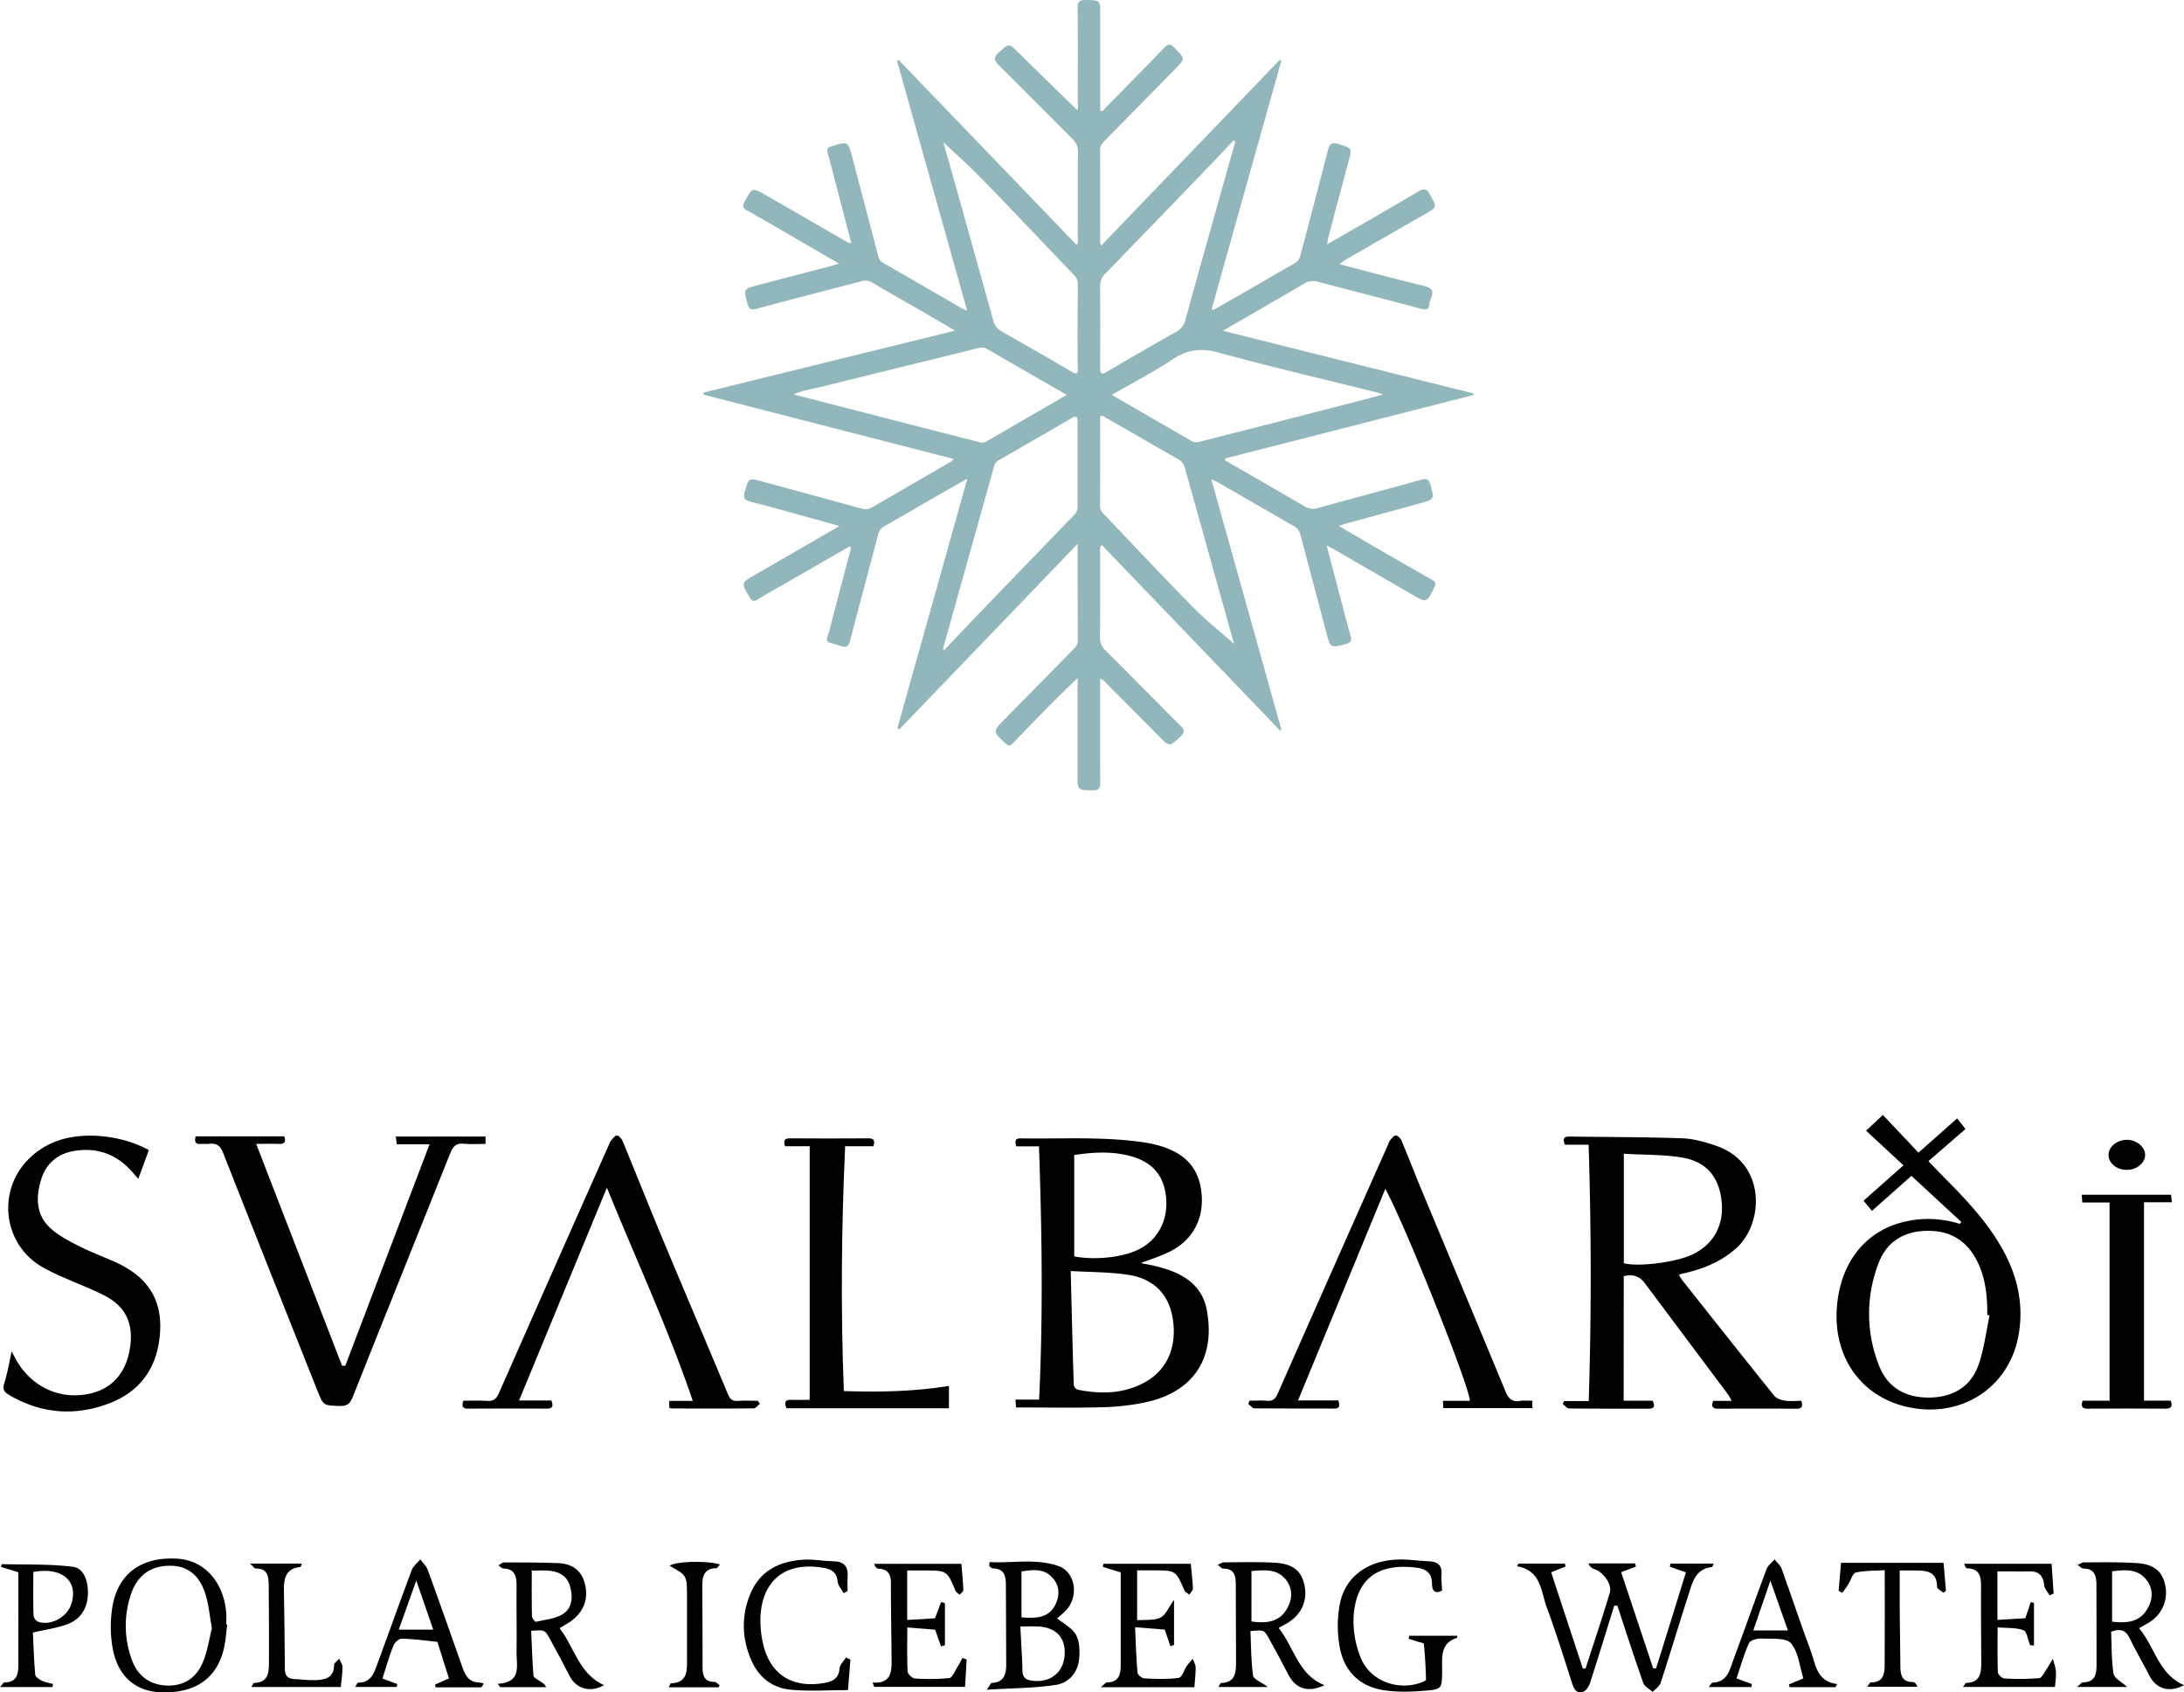 <svg xmlns="http://www.w3.org/2000/svg" viewBox="0 0 1359.48 1053.56"><defs><style>.cls-1{fill:#91b6bb;}</style></defs><g id="Layer_2" data-name="Layer 2"><g id="Layer_1-2" data-name="Layer 1"><path d="M1010.68,872h18.07c1.41,3.14,1.27,5-2.59,4.95-16.49,0-33,.05-49.45-.14-1.32,0-2.63-1.8-3.94-2.76.27-.61.54-1.22.82-1.83h15.35c1.7-53.49,1.6-106.3-.06-159.6h-14.8c-1.25-3.37-1-5.14,2.82-5.08,23.46.35,46.94.26,70.38,1.11,7.16.26,14.46,2.37,21.3,4.76,30.92,10.79,29.33,48,12.49,63.35-9,8.23-19.74,12.73-31.35,15.57-1.13.27-2.27.52-3.39.81a8.23,8.23,0,0,0-1.27.63c.81,1.21,1.51,2.43,2.38,3.53,18.91,23.87,37.79,47.77,56.88,71.5,1.39,1.74,4.28,2.77,6.63,3.13,3.38.52,6.9.13,10.25.13,1.42,3.83.16,4.93-3.2,4.91q-24.23-.12-48.45,0c-3.49,0-4.42-1.31-3.19-4.87h11.49a33.06,33.06,0,0,0-2.11-3.89q-26-34.78-52-69.53c-3.45-4.61-8-5.55-13-4.2Zm.12-153.71v68.12c8.91,2.37,32.13-.49,42.56-5.4,13.19-6.21,19.82-18.14,18.31-33-1.54-15.17-9.32-24.84-24.51-27.38C1035.65,718.69,1023.76,719,1010.8,718.24Z"/><path d="M710.14,786.3c3.56.74,7.11,1.33,10.59,2.24,14.78,3.84,27.44,10.62,30.5,27.16,5.39,29.1-7.61,50.95-38.78,57.41a148.79,148.79,0,0,1-26.2,2.95c-17.78.45-35.58.13-53.77.13-.13-1.7-.24-3.06-.38-4.88h14.72c2.53-52.68,1.74-104.95-.08-157.69H632.59c-.74-2.94-1.05-5,2.67-4.93,26.09.4,52.25-1.36,78.2,2.7a67.12,67.12,0,0,1,8.74,2c16,4.78,24.14,14.08,25.71,29.41,1.61,15.75-5.33,29.09-19.5,36.25C722.68,782,716.43,783.85,710.14,786.3Zm-43.65,5c.62,24.89,1.17,48,1.89,71a4.08,4.08,0,0,0,2.59,2.87c14.72,2.85,29.2,2.58,42.57-5.18s19.22-22.14,16.44-39.25c-2.38-14.71-11.52-24.57-27.35-27.06C691.25,791.85,679.57,792,666.49,791.26ZM668.67,719v63.15c13.46,2.52,30.88.54,40.81-4.68,11.61-6.12,17.76-18.23,16.35-32.22-1.35-13.38-8.32-21.67-21.71-25.43C692.68,716.62,681.11,717.19,668.67,719Z"/><path d="M1189.8,732l-24.55,21.8c-1.72-2.06-3.29-4-5.25-6.33l24.86-22-23.27-21.58,10.45-9.8c7.45,7.88,14.62,15.48,22.16,23.47,8.09-7.17,15.87-14.07,24.07-21.32l5.2,6.61-23.1,20c4.34,4.48,8.19,8.55,12.14,12.52,11.88,12,23.27,24.32,32,38.83,10.57,17.53,15.62,36.37,12,56.84-5.43,31-32.56,50.26-64,45.79s-51.26-29.51-49.15-62.1c1.79-27.76,16.93-47.79,41.07-53.9a64.57,64.57,0,0,1,35.45,1.06l1-1.16Zm48.66,86.9-1.44-.31c.09-11.93-1.08-23.63-6.77-34.39-6.87-13-17.88-18.65-32.44-17.91-13.73.7-23.64,7.42-28.41,20a87,87,0,0,0,.26,63.86c5.45,14,16.85,20.11,31.61,19.87,14.58-.25,25.65-6.8,30.44-20.73C1235.06,839.55,1236.29,829.06,1238.46,818.89Z"/><path d="M121.74,707.41h55.18c1.24,3.43.28,4.87-3.45,4.7-4.13-.19-8.28,0-14,0,18,46.61,35.75,92.34,53.45,138.08l2,.09,52.45-137.9H247c-.24-1.79-.41-3.14-.64-4.85h55.86v4.58c-4.48,0-9,.37-13.34-.1-4.86-.52-6.89,1.56-8.61,5.87-20.17,50.64-40.6,101.19-60.73,151.85-1.7,4.28-3.68,5.72-8.23,5.54-10.1-.37-10-.15-13.8-9.72-19.56-49.28-39.25-98.51-58.63-147.86-1.81-4.6-4.18-6.23-8.77-5.62-1.63.22-3.34-.11-5,.07C121.27,712.51,121.09,710.49,121.74,707.41Z"/><path d="M473,873.91c-1.28,1-2.55,2.83-3.84,2.84-17,.18-34,.1-50.94.06a6.74,6.74,0,0,1-1.63-.47V872.1h14.64c-15.34-45.32-35.26-87.85-53.45-132.75-18.43,44.65-36.32,88-54.67,132.48H343.2c1.44,3.7.65,5.11-2.95,5.09q-24.47-.12-48.95,0c-3.39,0-4-1.5-2.85-4.91,4.86,0,9.83-.29,14.75.1,4,.31,5.79-1.27,7.37-4.84q34.28-77.81,68.84-155.48a4.81,4.81,0,0,1,.64-1.35c1.24-1.3,2.52-3.48,3.84-3.52s3.09,2,3.71,3.51c8.32,20.12,16.32,40.37,24.7,60.47,13.5,32.36,27.28,64.61,40.8,97,1.29,3.09,2.79,4.46,6.21,4.21,4.11-.29,8.26-.07,12.4-.07C472.12,872.65,472.54,873.28,473,873.91Z"/><path d="M953.86,872v4.61H898.41c-.06-1.42-.12-2.76-.2-4.53h16.73c.07-8.36-40.24-109.44-52.62-132-18.13,44-36,87.26-54.32,131.72h25.07c1,3.33.89,5.1-2.71,5.08-16.49-.07-33,0-49.47-.15-1.31,0-2.6-1.8-3.9-2.76.28-.66.55-1.32.83-2,3.59,0,7.19-.23,10.75.07s5.27-1.05,6.7-4.31Q829.59,790,864.16,712.25a8.15,8.15,0,0,1,1-2.25c1.12-1.21,2.41-3.1,3.65-3.11s3,1.74,3.55,3.11c4.33,10.27,8.33,20.67,12.61,31,17.39,41.74,34.92,83.43,52.17,125.23,1.89,4.58,4.21,6.67,9.16,5.89C948.59,871.72,951,872,953.86,872Z"/><path d="M92.63,716l-6.54,17.86c-1.61-1.82-3.06-3.53-4.58-5.18-9.67-10.56-21.74-14.53-35.67-12.11-10.37,1.8-17.42,8.06-20.4,18.27-3.15,10.81-3,21.48,5.85,29.64,4.76,4.42,10.82,7.65,16.68,10.65,7.39,3.78,15.17,6.78,22.78,10.1,19.06,8.29,30.19,21.68,28.92,43.6-1.25,21.66-11.61,37.13-31.69,44.8-21.3,8.14-42.41,6.52-62.37-5.27-2.93-1.74-4.13-3.34-3-7.09,2-6.31,3.07-12.91,4.66-20,.85,1.62,1.62,3.1,2.41,4.56,9.53,17.69,28.17,26.21,47.11,21.54C70.58,864,79,853.76,81.09,837.91c1.9-14.36-3.07-24.7-16-31.36-8.25-4.25-17-7.47-25.51-11.3a128.82,128.82,0,0,1-14.27-7.08c-22.79-13.91-27-45.26-8.94-65.09a48.32,48.32,0,0,1,27.5-15C59.09,705.14,78.94,708.2,92.63,716Z"/><path d="M504,713.58H488.62c-.91-3.23-.65-4.94,3.11-4.92q24.48.17,49,0c3.39,0,4,1.46,2.95,4.89H526.08c-2.33,51-2.79,101.34-.81,152.43,22,.72,43.63.37,65.42-3.2v13.93H489.54c-1.55-3.86-.78-5.47,3.11-5.28,3.61.17,7.23,0,11.35,0Z"/><path d="M1296.33,872h16.82V748.6h-17c-.11-1.77-.2-3.14-.3-4.82h55.57c.14,1.29.29,2.66.51,4.66h-17.35v123.5h16.64c1.33,3.79.3,5-3.4,5q-24-.18-47.94,0C1296.72,877,1295,876.25,1296.33,872Z"/><path d="M1323.79,728.29c-6.35,0-11.42-4.32-11.28-9.52.12-4.93,5.19-9.08,11.19-9.2s11.57,4.29,11.59,9.35S1330.05,728.33,1323.79,728.29Z"/><path class="cls-1" d="M917.15,245.92l.06-1-156-39c17.45-10.1,33.89-19.52,50.2-29.17a11.15,11.15,0,0,1,9.36-1.26c21.19,5.65,42.46,11,63.65,16.7,3.36.91,5.08.61,5.38-3.13a10.39,10.39,0,0,1,.89-3.36c2.07-4.64.57-6.53-4.4-7.73-17.36-4.17-34.6-8.86-52.62-13.54,2-1.35,3.26-2.34,4.65-3.15q24.43-14.08,48.91-28.13c7.43-4.26,7.27-4.14,3-11.8-2-3.63-3.49-4.46-7.48-2.08-18.56,11.07-37.37,21.72-56.64,32.84.27-1.71.36-2.84.64-3.91,4.19-15.9,8.36-31.82,12.65-47.7,2.24-8.32,2.28-8.07-5.92-10.72-4.15-1.34-5.81-.52-6.91,3.81-5.51,21.74-11.34,43.4-17,65.1a7.78,7.78,0,0,1-3.91,5.37c-10.45,5.85-20.77,12-31.16,17.94-6.39,3.69-12.82,7.32-19.23,11l-1-.75L797.61,37.75l-.93-.54L685.37,153a13.83,13.83,0,0,1-.53-2.14c0-19.16,0-38.32-.07-57.47,0-2.46,1.09-4,2.66-5.6q21.93-22.25,43.8-44.54c6.65-6.76,6.56-6.62-.21-13.56-2.42-2.48-3.81-2.58-6.28,0-12.23,12.73-24.65,25.28-37,37.85-.7.71-1.23,2.15-2.87,1.31V8.94c0-8.91,0-8.72-9-8.93-3.9-.09-5.11,1-5.06,5,.21,19.49.11,39,.06,58.48,0,1.69.56,3.55-.42,5-12.27-12-24.43-23.84-36.51-35.75-6.07-6-5.82-5.85-12.27,0-3.39,3.11-2.91,4.88.13,7.88,15.41,15.22,30.55,30.71,45.89,46a10.1,10.1,0,0,1,3.28,7.89c-.14,17.82,0,35.65-.1,53.48,0,1.37.58,2.92-.75,4.44L559.42,37.36l-1,.59C572.85,89.49,587.3,141,602,193.28a25,25,0,0,1-2.77-1.05c-16.57-9.57-33.12-19.2-49.74-28.7-2-1.16-2.5-2.79-3-4.79-5.23-20.09-10.57-40.16-15.83-60.25-2.8-10.66-2.73-10.6-13.05-7.41-2.5.77-3.08,1.82-2.36,4.32,1.76,6.07,3.23,12.21,4.83,18.32,3.27,12.48,6.55,25,9.85,37.52-2,.3-2.92-.77-4-1.4q-24.68-14.21-49.34-28.41c-8.33-4.77-8.24-4.64-13,3.91-1.56,2.81-1.34,4.12,1.55,5.74,11.76,6.58,23.39,13.41,35.05,20.17,7.06,4.09,14.1,8.22,22.06,12.86-2.93.87-4.64,1.44-6.38,1.89-14.79,3.87-29.6,7.67-44.38,11.59-8.76,2.32-8.6,2.36-6.25,11.26.92,3.49,2.1,4.37,5.84,3.35,21.65-5.87,43.4-11.4,65.09-17.11a8.42,8.42,0,0,1,7,.95c10,6,20.19,11.64,30.28,17.47,6.71,3.87,13.37,7.82,21.07,12.33L437.94,244.39c0,.44.07.88.1,1.32l155.58,40c-.77.87-1,1.31-1.37,1.52Q567.43,301.62,542.59,316c-2.41,1.41-4.69,1.06-7.19.37q-30.53-8.4-61.09-16.66c-8.41-2.28-8.14-2.17-10.7,6.26-1.27,4.19,0,5.46,3.84,6.44,11.91,3,23.75,6.37,35.61,9.62,6.09,1.67,12.17,3.4,19.47,5.44-18.2,10.53-35.14,20.41-52.16,30.15-9.16,5.24-9.15,5.09-3.75,14.16,1.38,2.31,2.38,3,5,1.4,5.78-3.62,11.8-6.86,17.71-10.27L529,340.09c1,1.24.49,2.16.23,3.11-4.19,15.9-8.47,31.79-12.52,47.73-2.47,9.75-4.62,7.78,6.58,11.22,4.11,1.26,5-.12,6-3.76,5.64-21.88,11.59-43.68,17.27-65.55a7.69,7.69,0,0,1,4-5.25c10.27-5.84,20.46-11.82,30.7-17.72,6.64-3.83,13.3-7.6,20.91-11.94-14.75,52.64-29.16,104-43.56,155.43l1.23.68,111-115.53c0,21.14,0,40.8.05,60.45,0,2.53-1.43,3.93-2.94,5.47q-21.37,21.75-42.72,43.5c-7.32,7.44-7.27,7.36.5,14.74,1.83,1.74,2.89,2,4.75.06q11.89-12.48,24-24.7c5.11-5.18,10.39-10.19,16.32-16V483c0,9,0,8.78,9,9,3.88.09,5.12-1,5.08-5-.2-19.83-.09-39.67-.09-59.51v-4.95c2.49.79,3.47,2.42,4.72,3.68q16.07,16.09,32.06,32.26c6.56,6.61,6.4,6.43,13.21.06,3.05-2.86,2.46-4.41-.17-7-15.49-15.38-30.76-31-46.24-46.37a11.08,11.08,0,0,1-3.67-8.72c.2-17.49.07-35,.12-52.48,0-1.38-.58-2.93,1-4.73l111,115.57.83-.47C783.23,402.71,768.8,351.15,754,298.36c2.31,1,3.08,1.32,3.78,1.72,16,9.22,32,18.5,48,27.65,2.47,1.4,3.28,3.51,3.93,6,5.25,19.92,10.58,39.83,15.81,59.76,2.65,10.07,2.54,10,12.32,7.37,3.23-.85,3.62-2.26,2.8-5.22-2.91-10.4-5.59-20.86-8.34-31.31-2.09-7.93-4.17-15.87-6.49-24.72,2.31,1.2,3.65,1.82,4.92,2.56q24.21,14,48.39,28c9,5.2,8.9,5.14,13.6-4.29,1.28-2.57.8-3.77-1.59-5.12-11.74-6.62-23.41-13.38-35.09-20.12-7.35-4.24-14.67-8.55-22.7-13.24,2.1-.69,3.18-1.09,4.29-1.4,15.39-4.21,30.8-8.36,46.17-12.63,9.16-2.54,9.07-2.6,6.58-11.6-.86-3.12-1.91-4.2-5.55-3.18-21.43,6-43,11.69-64.43,17.65a9.48,9.48,0,0,1-8-.83c-11.91-7-23.9-13.86-35.86-20.78l-14-8.06.27-1.22ZM494,245.53c6.19-2.73,12.2-3.46,18-4.9,32.39-8.09,64.84-15.94,97.24-24a6.42,6.42,0,0,1,5.19.62c16.26,9.39,32.54,18.76,49.6,28.59-17.28,10-33.7,19.47-50.05,29.05-2.26,1.32-4.24.39-6.21-.12C570,265.15,532.41,255.44,494,245.53Zm174.36,75.36Q638.79,351.42,609.36,382c-7.25,7.54-14.42,15.15-21.63,22.73l-.8-.67q15.93-56.83,31.85-113.68a5.85,5.85,0,0,1,2.85-3.85Q644.36,273.5,667,260.32c3.24-1.89,3.85-.8,3.83,2.45q-.14,26.24,0,52.46A7.6,7.6,0,0,1,668.31,320.89Zm2.55-92c0,3.16,0,4.82-3.89,2.52-14.31-8.49-28.77-16.73-43.26-24.9a11.39,11.39,0,0,1-5.67-7.6q-15.3-55.17-30.9-110.38c7.71,7.26,15.41,14.08,22.59,21.4,14.11,14.38,27.93,29,41.86,43.59,5.64,5.89,11.21,11.85,16.91,17.68a7.52,7.52,0,0,1,2.37,5.73Q670.75,202.88,670.86,228.86Zm13.91-51A10,10,0,0,1,688,170.4q32.67-33.71,65.21-67.51c4.93-5.12,9.75-10.34,14.62-15.52l1.13.77q-4.59,16.26-9.17,32.51c-7.31,26.06-14.66,52.1-21.83,78.2a11.69,11.69,0,0,1-6,7.85c-14.38,8-28.6,16.32-42.8,24.66-3.44,2-4.39,1.5-4.36-2.55Q685,203.34,684.77,177.87ZM768.16,400.8c-8.54-7.45-17.42-14.57-25.36-22.61-18.59-18.82-36.63-38.18-54.9-57.31-1.61-1.68-3.17-3.17-3.16-5.9.11-18.63.06-37.27.06-55.8,1.51-.78,2.44.15,3.39.7,15.14,8.71,30.24,17.47,45.4,26.13a7.75,7.75,0,0,1,3.86,4.92Q752.81,345.88,768.16,400.8ZM748.44,274.57c-2.2.56-4.35,1.42-6.71,0-16.21-9.43-32.47-18.78-49.68-28.71,13.27-7.67,26-14.24,37.87-22.16,9.44-6.32,18.11-7.13,29.11-4.1,32.32,8.91,65,16.46,97.54,24.56,1.12.28,2.2.73,4.37,1.46-11,2.87-21,5.53-31,8.09Q789.22,264.21,748.44,274.57Z"/><path d="M1049.44,978.84l-10-3.51c.13-.63.25-1.27.38-1.9h26.87c-.58,1.33-.73,2.11-1,2.13-10.43,1-12.19,9.63-14.66,17.25-5.89,18.21-11.36,36.55-17.3,54.74-.72,2.23-3.26,3.86-5,5.76-2-1.86-5-3.35-5.85-5.63-5.63-15.93-10.79-32-16.11-48.07l-1.93-.06c-5,16-9.85,31.94-15,47.84-.71,2.18-2.31,5-4.19,5.69-4,1.53-5.74-1.18-7-5-5.07-15.92-10.1-31.88-15.87-47.56-3.68-10-3.44-23-18.56-25.49l1-1.61h28.84l.48,1.78-9,3.59c6.54,19.87,13.13,39.9,19.73,59.92l1.69,0c5.07-15.71,10.37-31.35,15.08-47.16,1.59-5.32-4.06-12.94-9.68-14.74a5.54,5.54,0,0,1-3.55-3.52h29l.5,1.94-9.17,3.52,19.91,59.84,1.77.12C1037.07,1018.88,1043.2,999,1049.44,978.84Z"/><path d="M309.79,1048.24c15.23-.88,11.62-11.42,11.75-19.74.22-13.81-.15-27.63,0-41.44.08-6.1-1.23-10.44-8.36-10.65-.74,0-1.46-.92-2.94-1.9,1.56-.9,2.44-1.86,3.32-1.86,11.36,0,22.74,0,34.09.46,8.21.36,14.33,4.29,16.44,12.8,2.19,8.81-.25,16.33-7.16,22.18-2.35,2-5.22,3.37-8.61,5.5,9.31,12,12.07,28.53,27.67,35.46-8.4,4.89-17.27,2.43-21.44-5.75q-6-11.62-12.27-23.07c-3.13-5.68-3.24-5.61-11.63-5,.41,9.24.69,18.57,1.42,27.86.09,1.23,2.41,2.43,3.86,3.39s3,1.51,4,3.84H311.43ZM331,977.75c0,10-.09,19.15.12,28.29,0,1.26,1.87,3.69,2.41,3.56,5.9-1.35,12.6-1.82,17.3-5.09,5.78-4,5.88-11.43,3.67-18-2-6-7.14-8.26-13-8.75C338.34,977.54,335.21,977.75,331,977.75Z"/><path d="M616,972.45c14.26.78,28.76-2.4,42.73,2.41,10.64,3.68,13,18.56,5,27.46a64.25,64.25,0,0,1-5.7,5.14c4,3.31,9.11,5.88,11.58,10,2.27,3.78,2.51,9.29,2.24,14-.52,9.25-6,16.17-14.83,17.48-13.42,2-27.14,2-42.75,2.94,2-2.89,2.5-4.16,3-4.19,7.73-.34,9.11-5.45,9.07-11.76-.08-16.48-.12-33-.21-49.45,0-5.48-1.17-10.08-8.12-10.09-.74,0-1.48-.93-2.23-1.43C615.8,974.1,615.88,973.28,616,972.45Zm19.13,40.06c.51,10,1.12,18.87,1.33,27.73.11,4.49,2.61,5.62,6.35,6.08,11,1.32,19.16-5.15,19.9-15.91.75-10.94-5.38-17.46-16.9-17.88C642.68,1012.42,639.58,1012.51,635.09,1012.51Zm.71-5.66c8.66.62,16.59.7,20.92-7.57,3-5.69,3-11.92-1.54-17-5.31-6-12.27-5.12-19.38-4Z"/><path d="M789.22,1050.21H758.39c1-1.45,1.29-2.47,1.66-2.48,9.43-.32,9.37-7.07,9.35-13.76,0-15.74-.11-31.48-.15-47.23,0-5.44-.64-10.32-7.92-10.23-.86,0-1.73-1.17-3.34-2.33,1.84-.79,2.81-1.58,3.79-1.58,10.64,0,21.31-.41,31.91.25,11.39.72,16.45,5.14,18.35,14.2,2,9.44-2,18.19-10.69,23.38-1.43.85-2.92,1.61-5.42,3,9.64,12.06,12,29.06,28.49,35.65-10,4.81-17.86,2.35-22.38-6.44-3.87-7.52-7.92-14.95-12-22.36-3.17-5.75-3.25-5.7-11.66-4.86.41,9.16.32,18.51,1.6,27.66C780.3,1045.39,785,1047.11,789.22,1050.21ZM779,1009.44c9.36,1.27,17.16.4,21.94-7.63,3.58-6,4-12.73-.54-18.44-5.57-7-13.47-5.93-21.4-5.37Z"/><path d="M1292.89,1050.16c2.06-1.64,2.88-2.85,3.7-2.85,7.43,0,8.44-5,8.45-10.66q0-25.08-.08-50.17c0-5.52-1.25-10.07-8.23-10-.89,0-1.79-1.12-3.46-2.25,1.86-.81,2.84-1.61,3.81-1.61,11.13,0,22.3-.28,33.39.48,10.24.71,15.26,5.09,17.13,12.92a21.61,21.61,0,0,1-9.09,23.52c-2,1.32-4.14,2.39-7,4.06,9.85,11.76,12.18,28.66,28,35.47-9.13,4.84-17.25,2.45-21.6-6-4-7.75-8.38-15.31-12.2-23.14-2.32-4.76-5.44-6.44-11.59-4.1.37,8.42.14,17.38,1.5,26.08.45,2.87,5,5.08,8.46,8.27Zm21.82-40.61c9.17,1,16.93.39,21.81-7.7,3.7-6.14,4-12.73-.47-18.4-5.48-7-13.36-6.23-21.34-5.26Z"/><path d="M141.44,1011.35c-.63,4.78-.91,9.65-1.95,14.34-4.17,18.8-17.39,28.28-38.46,27.86-17.1-.34-28.46-10.51-31.21-29.33a78.15,78.15,0,0,1,.11-23.75c3.5-21.07,18.4-31.64,40.84-30.11,16.74,1.14,28.81,14.9,30.09,34.38.14,2.17,0,4.36,0,6.54Zm-9.55,2.29c-1.33-7.63-1.91-13.7-3.49-19.49-3.5-12.91-11-19.27-22.06-19.43-12.54-.18-21.18,6-25.18,18.83a61.22,61.22,0,0,0,.76,39.3c3.54,10.11,10.8,15.89,21.68,16.44s18.79-4.91,22.77-14.7C129.23,1027.55,130.33,1019.79,131.89,1013.64Z"/><path d="M1279.18,1050.16h-57.25c1.13-1.5,1.51-2.47,1.92-2.48,9.32-.28,9.46-6.84,9.43-13.6-.08-15.52-.23-31-.12-46.55,0-6.17-1-11-8.56-11.19-.71,0-1.41-.93-1.89-2.84h54.35c.4,5.8.84,12.16,1.27,18.51l-2.47,1.18c-1.18-2.09-3.18-4.1-3.4-6.29-.59-5.77-3.11-8.76-9.06-8.67-6.5.09-13,0-20.06,0v30.22l17.38-1.07c1.31-3.88,2.35-7,3.38-10l2,.45v26.61c-1.17-.21-2.3-.12-2.46-.47-1.41-3.13-1.92-8.32-4.08-9.1-4.77-1.75-10.34-1.29-16.11-1.77,0,9.85-.18,18.93.19,28,.06,1.38,2.62,3.73,4.12,3.8a156.82,156.82,0,0,0,21.57-.2c1.64-.15,3.11-3.42,4.46-5.38,1.48-2.15,2.73-4.45,4.07-6.69.66,2.64,1.71,5.26,1.88,7.93C1280,1043.63,1279.42,1046.77,1279.18,1050.16Z"/><path d="M877.17,1018.32h29.88c-.06.87,0,1.28-.1,1.3-10.92,3.48-9.14,12.68-9.27,20.89-.16,10.63,0,11.16-10.65,12-8.6.71-17.48,1-26-.37-15-2.32-24.39-12.09-27.09-26.71a74.42,74.42,0,0,1,0-26.58c3.22-17.23,17.36-27.51,36.66-28,6.26-.17,12.54.84,18.82,1.1,5.56.23,8.39,2.52,7.87,8.48-.28,3.11.23,6.29.4,9.67-4.57,2.49-6.25.08-6.29-4-.08-7.31-3.8-9.53-10.74-10.3-23-2.53-36.26,6.94-38.05,29.94a60.73,60.73,0,0,0,4.34,26.08c5.66,14.36,22.46,20.79,37.11,15.83,1.33-.45,3.61-1.37,3.6-2q-.27-11.13-1.33-22.23c0-.6-2.5-1-3.85-1.44-1.88-.63-3.77-1.22-5.66-1.83C877,1019.53,877.07,1018.92,877.17,1018.32Z"/><path d="M543.17,1047.44c10.58.82,11.87-5.57,11.83-12.77-.1-16.46-.44-32.91-.44-49.37,0-5.56-2.12-8.5-7.8-8.77-1,0-1.93-1-2.64-3h54.33c.4,5,1,10.7,1.19,16.39,0,.92-1.48,1.9-2.28,2.86-.92-.88-2.27-1.58-2.71-2.65-5-12.21-5.21-12.42-18.74-12.45h-11.2v30.82l17.32-1.07,3.8-10.18,2.37.82v26.1l-2.45.78-3.64-10.42-17.35-1.39c0,9.76-.23,18.61.21,27.44.08,1.57,2.84,4.21,4.48,4.31a122,122,0,0,0,21.54-.27c1.87-.22,3.36-4.29,4.89-6.68,1.19-1.88,2.18-3.9,3.26-5.86l2.58,1.06q-.51,8.48-1,17H544.16Z"/><path d="M707.83,1008.66c5.08-.43,10.39.3,14.47-1.6,3.23-1.51,5-6.25,8.5-11.13v28.14l-2.27.76c-1-3.11-2.09-6.21-3.49-10.35L706.56,1013c.46,10,.7,19.11,1.48,28.13.12,1.41,2.66,3.65,4.17,3.72,7.18.35,14.46.63,21.54-.32,2-.26,3.27-4.88,5-7.4,1.1-1.59,2.44-3,3.68-4.5.65,1.79,1.82,3.58,1.84,5.39,0,4.07-.5,8.14-.81,12.32H685.3c2.1-1.79,2.9-3,3.69-3,7.29,0,8.62-4.72,8.63-10.5q.06-29,0-58l-11.08-3.36c.09-.66.18-1.31.26-2h54.42c.47,5,1.13,10.2,1.34,15.46,0,1.22-1.44,2.49-2.23,3.74-1-.8-2.52-1.39-3-2.44-5.41-12.61-5.37-12.62-19.19-12.64H707.83Z"/><path d="M299.61,1050.44H271.23c-.18-.56-.35-1.12-.53-1.67l8.77-3.9c-2.28-7.17-4.65-14.65-7-22.12-.07-.23-.16-.64-.27-.65-7.41-.76-14.82-1.81-22.24-2-1.73,0-4.37,2.59-5.15,4.55-2.56,6.48-4.46,13.21-6.75,20.27l9.23,3.44c-.11.61-.23,1.21-.34,1.82H221.15c.66-1,1.22-2.69,1.76-2.69,8.3.1,10.05-6.37,12.2-12.2,7.11-19.28,14-38.67,21.2-57.91.95-2.52,3.51-4.43,5.33-6.62,1.57,2.15,3.73,4.07,4.6,6.47,7.2,19.77,14.17,39.62,21.17,59.46,1.9,5.39,3.84,10.58,10.89,10.7a11.57,11.57,0,0,1,2.86.77C300.64,1048.93,300.12,1049.68,299.61,1050.44Zm-51.4-35.94h21.46c-3.38-9.81-6.61-19.16-10.55-30.56C255.1,995.19,251.81,1004.4,248.21,1014.5Z"/><path d="M1142.54,1050.3H1114c-.15-.57-.31-1.14-.46-1.71l9-3.75c-2.35-7.38-3-16.37-7.71-21.85-3.13-3.64-12.06-2.63-18.43-2.94-2.61-.13-6.89,1-7.7,2.83-3.14,6.95-5.19,14.4-7.76,22l9.61,3.5-.4,1.85h-26.49c1.24-1.5,1.76-2.71,2.32-2.73,9.25-.26,10.63-7.82,13-14.2,7-18.82,13.63-37.77,20.67-56.57.85-2.28,3.32-4,5-5.92,1.49,1.92,3.6,3.61,4.38,5.79,6.08,16.84,11.63,33.87,17.92,50.62,3.21,8.55,3.56,19.58,16.66,21.16C1143.28,1049,1142.91,1049.66,1142.54,1050.3Zm-29.6-35.28c-3.67-10.42-7-19.73-10.93-31-4,11.61-7.22,21-10.64,31Z"/><path d="M11.44,978.79.58,975.43a12.2,12.2,0,0,1,.58-1.7c14.73.39,29.58-.16,44.13,1.63,6.91.85,9.35,8.69,9.45,15.59.13,8.95-3.63,16.43-12,19.85-6.55,2.67-13.84,3.51-22.26,5.52.39,8.16.65,17.23,1.44,26.26.13,1.39,2.53,2.93,4.21,3.75,2.11,1,4.56,1.38,6.86,2l-.33,1.9H0c1.46-1.54,2.18-2.94,2.88-2.93,7.39.06,8.52-4.88,8.53-10.57C11.47,1017.44,11.44,998.14,11.44,978.79Zm9.29-.18c0,8.94-.13,18,.14,27.15a5.37,5.37,0,0,0,3,3.9c7.94,2.47,17.7-2.85,20.4-10.79C49.18,984.52,38.88,975.28,20.73,978.61Z"/><path d="M525.2,991.81c-1.3-2.33-3.46-4.57-3.72-7-.62-5.9-3.53-7.91-9.19-8.85-31.8-5.28-43.27,18.2-37.56,46.24,4.1,20.16,18.52,29.17,38.66,25.46,5.37-1,8.78-3,9.22-9.11.16-2.32,2.63-4.47,4-6.7l2.75,1.28c-.46,5.67-.91,11.34-1.52,19-12.23,0-24.28.92-36.12-.27-11.23-1.14-19.68-8-24.2-18.61-5.75-13.51-6.13-27.41-.49-41,6.1-14.71,18.5-20.51,33.51-21.32,6-.32,12.05.89,18.08,1,6.77.07,9.54,3.22,9,9.84-.23,2.86,0,5.75,0,8.62Z"/><path d="M1146,972.9h63.82c.51,6,1,11.73,1.48,17.45l-1.53,1.2c-1.4-1.21-4-2.42-4-3.63,0-9.82-6.65-10.2-13.69-10.25-2.87,0-5.73,0-9.57,0,0,8.29,0,16,0,23.66.1,12.11.36,24.22.42,36.33,0,5.42,1.3,9.48,7.84,9.48,1,0,2,1,2.77,2.91h-31.28c1-1.23,1.68-2.73,2.33-2.72,7.43.13,8.53-5,8.56-10.54.12-19.35.05-38.7.05-59.28-6.24.38-12.29.11-18,1.45-2.06.49-3.14,4.91-4.76,7.47-1.13,1.78-2.43,3.45-3.65,5.17l-2.31-1.26C1145,984.64,1145.44,979,1146,972.9Z"/><path d="M155.56,973.37h32.31c-.51,1.33-.64,2.12-.84,2.14-9.2.86-10.44,7.16-10.3,14.67q.45,24.33.58,48.67c0,4.24,1.68,6.26,5.89,6.42s8.68.84,13,.68c6-.23,11.71-1.23,11.74-9.45,0-1.3,2.08-2.59,3.2-3.88.73,1.71,2.06,3.42,2.06,5.13,0,4.08-.66,8.16-1.08,12.45H156.43c1-1.48,1.32-2.5,1.7-2.51,9.53-.3,9.27-7.27,9.29-13.82q.08-23.26-.15-46.54c-.05-5.42-.28-11-8.07-10.87C158.4,976.47,157.59,975.14,155.56,973.37Z"/><path d="M447.39,1050.38H416.33c.65-1.33.92-2.42,1.24-2.43,10.63-.4,10.09-8,10.07-15.4,0-12.83,0-25.66,0-38.5,0-13.3,0-13.3-10.85-19.3,3.67-2.76,22.29-3.39,31.36-.88-.86,1-1.52,2.36-2.2,2.37-7.61.06-8.83,5-8.8,11.09.09,16.93.21,33.86.18,50.79,0,5.26,1.26,8.94,7.47,8.93,1,0,2.08,1.32,3.12,2Z"/></g></g></svg>